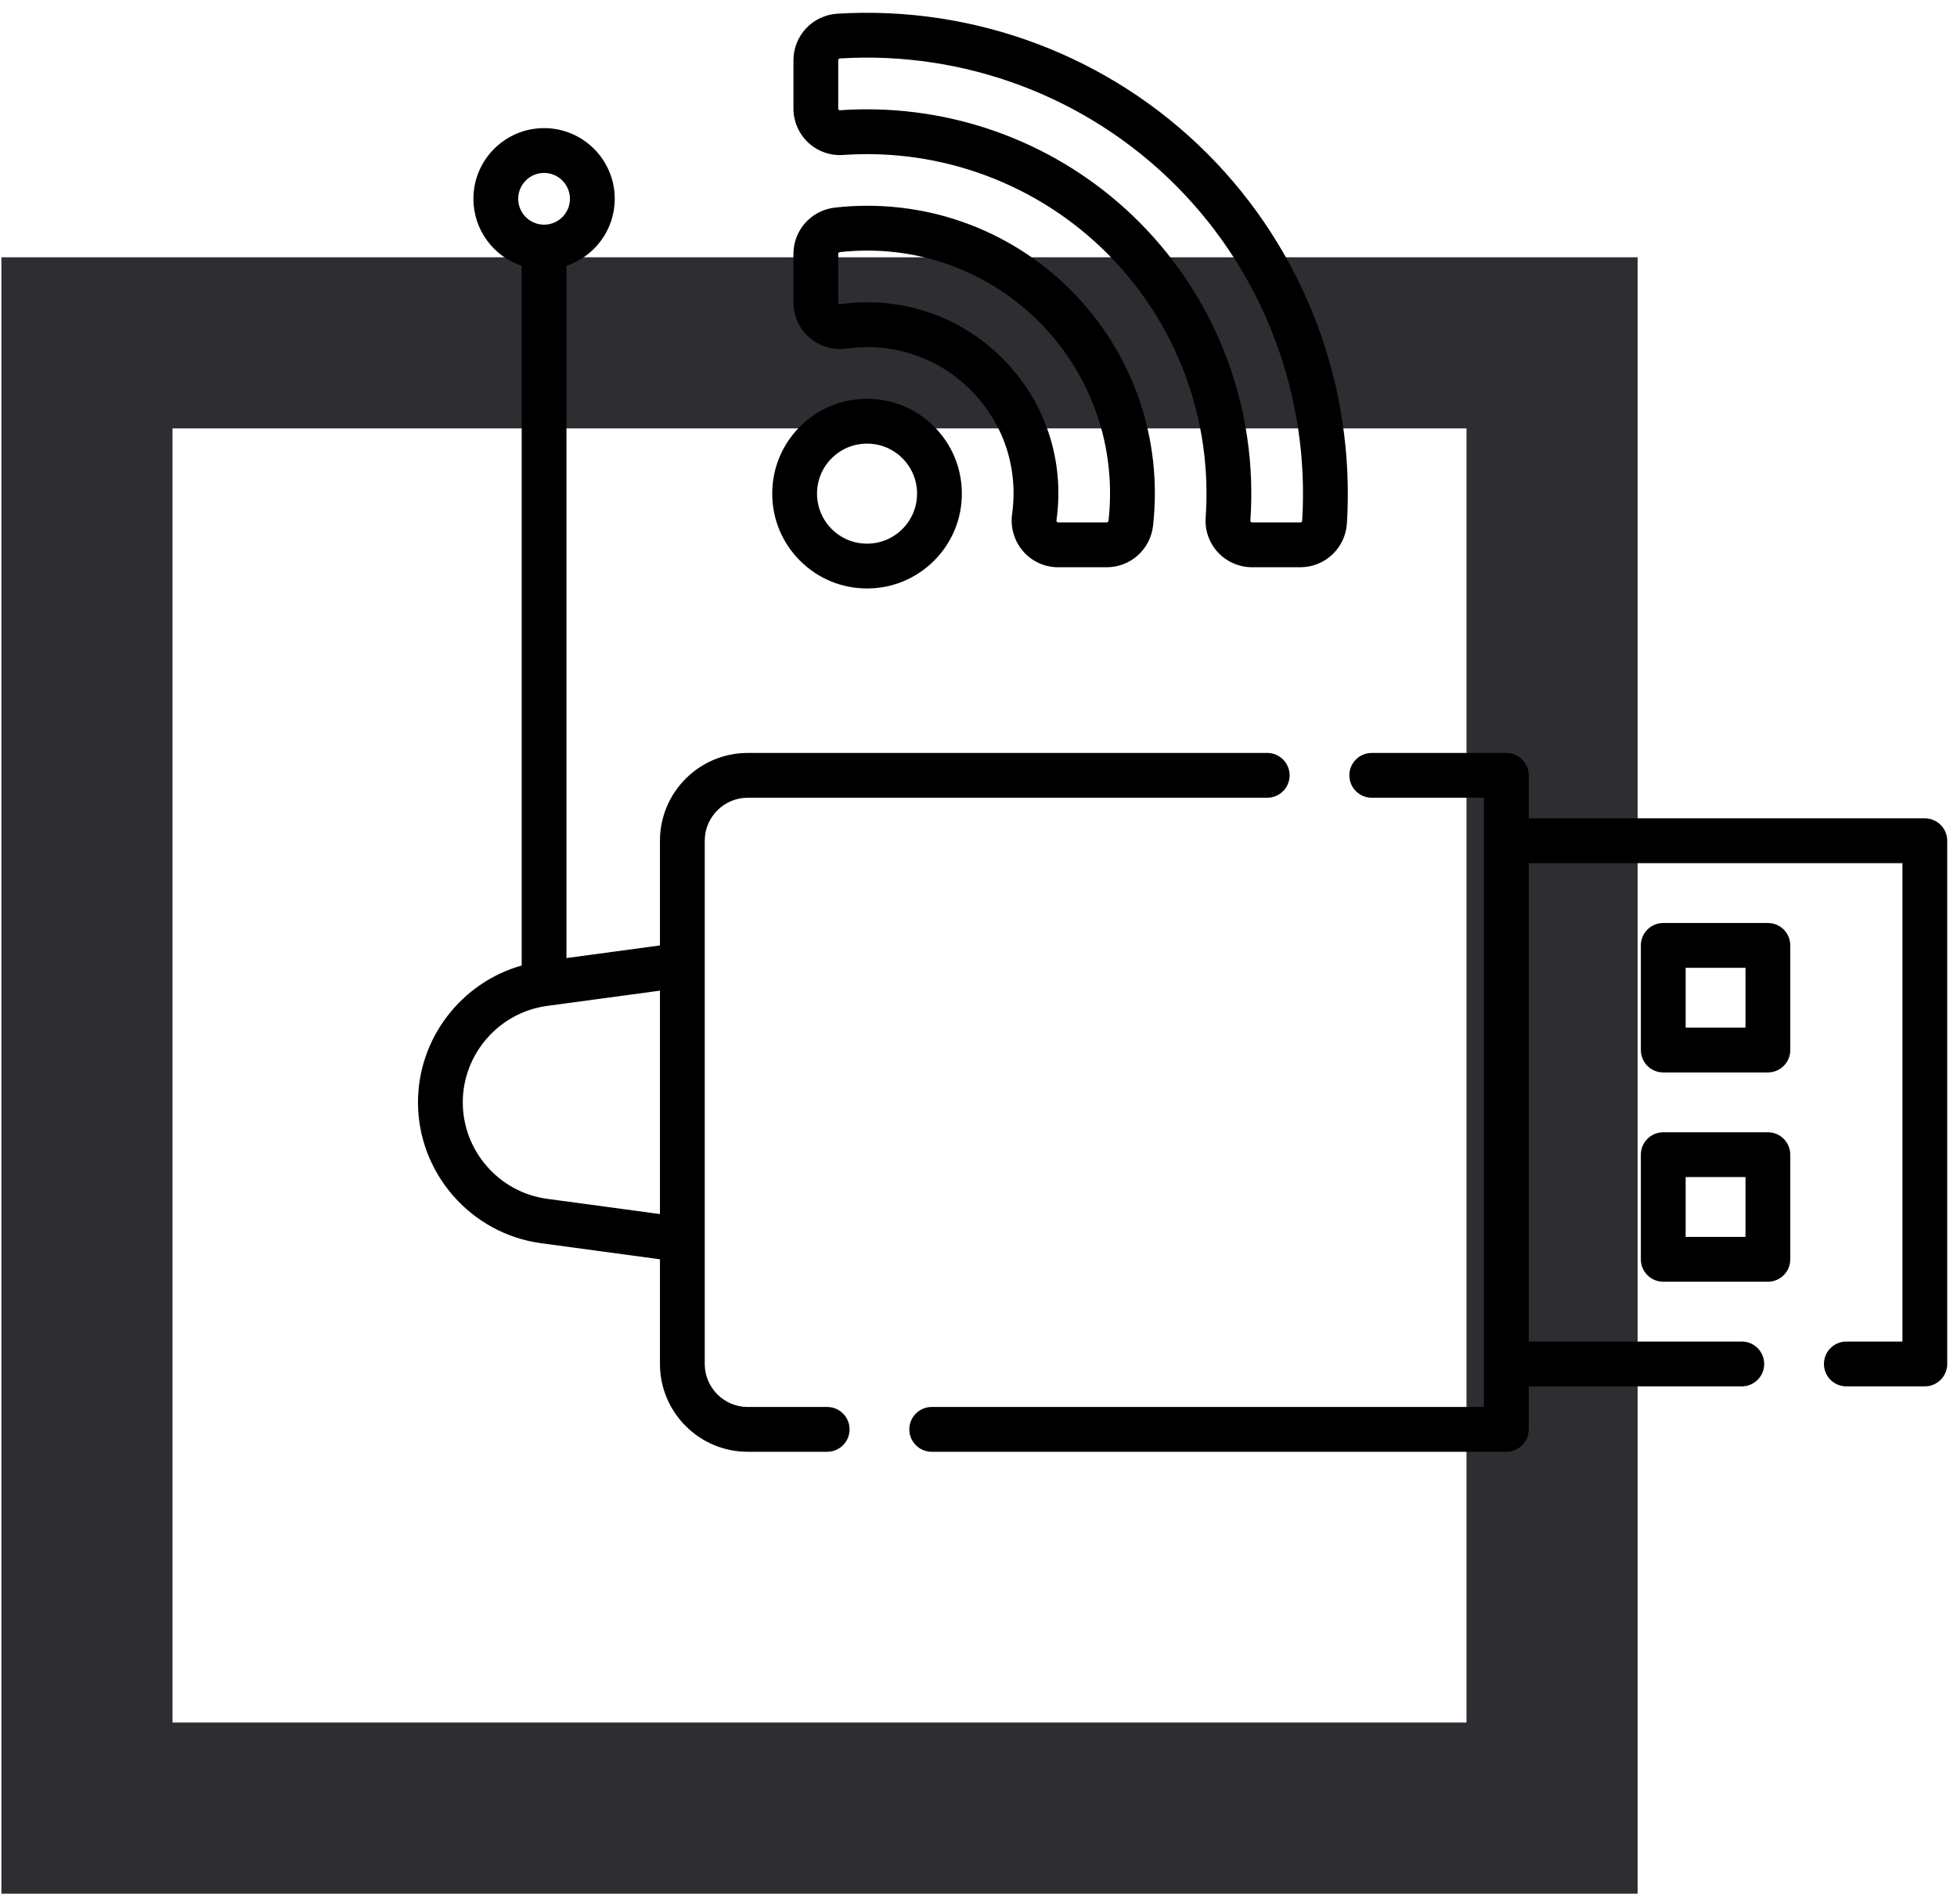 <?xml version="1.0" encoding="UTF-8"?>
<svg width="183px" height="178px" viewBox="0 0 183 178" version="1.1" xmlns="http://www.w3.org/2000/svg" xmlns:xlink="http://www.w3.org/1999/xlink">
    <title>IT ICON</title>
    <defs>
        <filter id="filter-1">
            <feColorMatrix in="SourceGraphic" type="matrix" values="0 0 0 0 0.875 0 0 0 0 0.875 0 0 0 0 0.875 0 0 0 1 0"></feColorMatrix>
        </filter>
    </defs>
    <g id="Page-1" stroke="none" stroke-width="1" fill="none" fill-rule="evenodd">
        <g id="1440-CICS-GROUP" transform="translate(-152, -2610)">
            <g id="content" transform="translate(-5, 1730.056)">
                <g id="IT-ICON" transform="translate(157.133, 880.379)">
                    <rect id="Rectangle" stroke="#2D2D32" stroke-width="16" fill-rule="nonzero" x="8" y="31.621" width="137" height="137"></rect>
                    <g filter="url(#filter-1)" id="usb">
                        <g transform="translate(38.953, 0)">
                            <path d="M126.229,85.864 L116.445,85.864 C115.288,85.864 114.351,86.801 114.351,87.958 L114.351,97.742 C114.351,98.899 115.288,99.837 116.445,99.837 L126.229,99.837 C127.386,99.837 128.324,98.899 128.324,97.742 L128.324,87.958 C128.324,86.801 127.386,85.864 126.229,85.864 Z M124.135,95.648 L118.54,95.648 L118.54,90.053 L124.135,90.053 L124.135,95.648 Z" id="Shape" fill="#000000" fill-rule="nonzero"></path>
                            <path d="M126.229,105.431 L116.445,105.431 C115.288,105.431 114.351,106.369 114.351,107.526 L114.351,117.31 C114.351,118.467 115.288,119.405 116.445,119.405 L126.229,119.405 C127.386,119.405 128.324,118.467 128.324,117.31 L128.324,107.526 C128.324,106.369 127.386,105.431 126.229,105.431 Z M124.135,115.215 L118.54,115.215 L118.54,109.621 L124.135,109.621 L124.135,115.215 Z" id="Shape" fill="#000000" fill-rule="nonzero"></path>
                            <path d="M140.905,76.08 L103.865,76.08 L103.865,72.058 C103.865,70.901 102.927,69.963 101.77,69.963 L89.188,69.963 C88.031,69.963 87.093,70.901 87.093,72.058 C87.093,73.215 88.031,74.153 89.188,74.153 L99.675,74.153 L99.675,131.116 L48.039,131.116 C46.882,131.116 45.944,132.053 45.944,133.21 C45.944,134.367 46.882,135.305 48.039,135.305 L101.77,135.305 C102.927,135.305 103.865,134.367 103.865,133.21 L103.865,129.189 L123.79,129.189 C124.947,129.189 125.885,128.251 125.885,127.094 C125.885,125.937 124.947,124.999 123.79,124.999 L103.865,124.999 L103.865,80.27 L138.811,80.27 L138.811,124.999 L133.565,124.999 C132.408,124.999 131.471,125.937 131.471,127.094 C131.471,128.251 132.408,129.189 133.565,129.189 L140.905,129.189 C142.062,129.189 143,128.251 143,127.094 L143,78.175 C143,77.018 142.062,76.08 140.905,76.08 Z" id="Path" fill="#000000" fill-rule="nonzero"></path>
                            <path d="M38.264,131.116 L30.834,131.116 C28.618,131.116 26.815,129.311 26.815,127.094 L26.815,78.175 C26.815,75.957 28.618,74.153 30.834,74.153 L79.412,74.153 C80.57,74.153 81.507,73.216 81.507,72.058 C81.507,70.901 80.57,69.964 79.412,69.964 L30.834,69.964 C26.308,69.964 22.626,73.647 22.626,78.175 L22.626,87.962 L13.885,89.143 L13.885,24.419 C16.505,23.541 18.399,21.064 18.399,18.153 C18.399,14.508 15.435,11.544 11.79,11.544 C8.146,11.544 5.182,14.508 5.182,18.153 C5.182,21.064 7.075,23.541 9.696,24.419 L9.696,89.841 C4.057,91.43 0,96.639 0,102.635 C0,109.256 4.948,114.918 11.51,115.804 L22.626,117.307 L22.626,127.094 C22.626,131.622 26.308,135.305 30.835,135.305 L38.264,135.305 C39.421,135.305 40.358,134.367 40.358,133.21 C40.358,132.053 39.421,131.116 38.264,131.116 Z M11.791,15.733 C13.124,15.733 14.21,16.819 14.21,18.153 C14.21,19.486 13.124,20.572 11.791,20.572 C10.457,20.572 9.371,19.486 9.371,18.153 C9.371,16.819 10.456,15.733 11.791,15.733 Z M22.626,113.079 L12.071,111.653 C7.578,111.046 4.189,107.169 4.189,102.635 C4.189,98.101 7.578,94.223 12.071,93.616 L22.626,92.19 L22.626,113.079 Z" id="Shape" fill="#000000" fill-rule="nonzero"></path>
                            <path d="M39.747,14.055 C48.945,13.407 57.952,16.762 64.45,23.26 C70.949,29.759 74.304,38.763 73.656,47.963 C73.572,49.154 73.992,50.339 74.808,51.215 C75.63,52.096 76.792,52.602 77.997,52.602 L82.517,52.602 C84.813,52.602 86.722,50.803 86.864,48.506 C87.657,35.62 82.894,23.012 73.797,13.914 C73.797,13.914 73.797,13.914 73.797,13.914 C64.699,4.817 52.087,0.052 39.204,0.847 C36.908,0.989 35.109,2.898 35.109,5.194 L35.109,9.713 C35.109,10.918 35.614,12.081 36.496,12.902 C37.371,13.718 38.552,14.138 39.747,14.055 L39.747,14.055 Z M39.298,5.193 C39.298,5.106 39.37,5.034 39.462,5.028 C51.149,4.31 62.585,8.627 70.834,16.876 C79.083,25.125 83.402,36.56 82.682,48.248 C82.676,48.342 82.606,48.412 82.517,48.412 L77.997,48.412 C77.948,48.412 77.906,48.394 77.873,48.358 C77.831,48.314 77.834,48.275 77.835,48.258 C78.568,37.846 74.769,27.655 67.413,20.298 C60.656,13.541 51.51,9.786 41.997,9.786 C41.152,9.786 40.303,9.816 39.453,9.875 C39.437,9.877 39.397,9.879 39.352,9.837 C39.316,9.804 39.298,9.762 39.298,9.713 L39.298,5.193 L39.298,5.193 Z" id="Shape" fill="#000000" fill-rule="nonzero"></path>
                            <path d="M36.594,31.118 C37.551,31.952 38.826,32.329 40.09,32.153 C44.395,31.555 48.621,32.967 51.682,36.029 C54.744,39.09 56.156,43.315 55.558,47.621 C55.382,48.885 55.76,50.16 56.593,51.117 C57.415,52.061 58.604,52.602 59.857,52.602 L64.41,52.602 C66.632,52.602 68.493,50.926 68.739,48.704 C69.644,40.514 66.834,32.487 61.029,26.682 C55.224,20.877 47.197,18.064 39.006,18.972 C36.784,19.218 35.109,21.079 35.109,23.301 L35.109,27.854 C35.109,29.106 35.65,30.296 36.594,31.118 L36.594,31.118 Z M39.298,23.301 C39.298,23.205 39.383,23.145 39.467,23.136 C46.387,22.372 53.165,24.743 58.066,29.644 C62.967,34.545 65.339,41.324 64.574,48.244 C64.565,48.328 64.505,48.413 64.41,48.413 L59.857,48.413 C59.824,48.413 59.788,48.407 59.752,48.365 C59.725,48.335 59.696,48.28 59.707,48.197 C60.488,42.579 58.642,37.064 54.645,33.066 C51.249,29.67 46.759,27.828 42.041,27.828 C41.204,27.828 40.359,27.886 39.513,28.003 C39.43,28.015 39.376,27.985 39.345,27.959 C39.304,27.922 39.298,27.887 39.298,27.854 L39.298,23.301 L39.298,23.301 Z" id="Shape" fill="#000000" fill-rule="nonzero"></path>
                            <path d="M41.992,54.585 C44.36,54.585 46.586,53.663 48.261,51.988 C49.935,50.314 50.857,48.087 50.857,45.719 C50.857,43.351 49.935,41.125 48.261,39.45 C46.586,37.776 44.359,36.853 41.992,36.853 C39.623,36.853 37.397,37.776 35.722,39.45 C34.048,41.125 33.126,43.351 33.126,45.719 C33.126,48.087 34.048,50.314 35.722,51.988 C37.397,53.663 39.623,54.585 41.992,54.585 L41.992,54.585 Z M38.685,42.412 C39.568,41.529 40.742,41.043 41.992,41.043 C43.241,41.043 44.415,41.529 45.298,42.412 C46.182,43.296 46.668,44.47 46.668,45.719 C46.668,46.968 46.182,48.143 45.298,49.026 C44.415,49.909 43.241,50.396 41.992,50.396 C40.742,50.396 39.568,49.909 38.685,49.026 C37.801,48.143 37.315,46.968 37.315,45.719 C37.315,44.47 37.801,43.296 38.685,42.412 L38.685,42.412 Z" id="Shape" fill="#000000" fill-rule="nonzero"></path>
                        </g>
                    </g>
                </g>
            </g>
        </g>
    </g>
</svg>